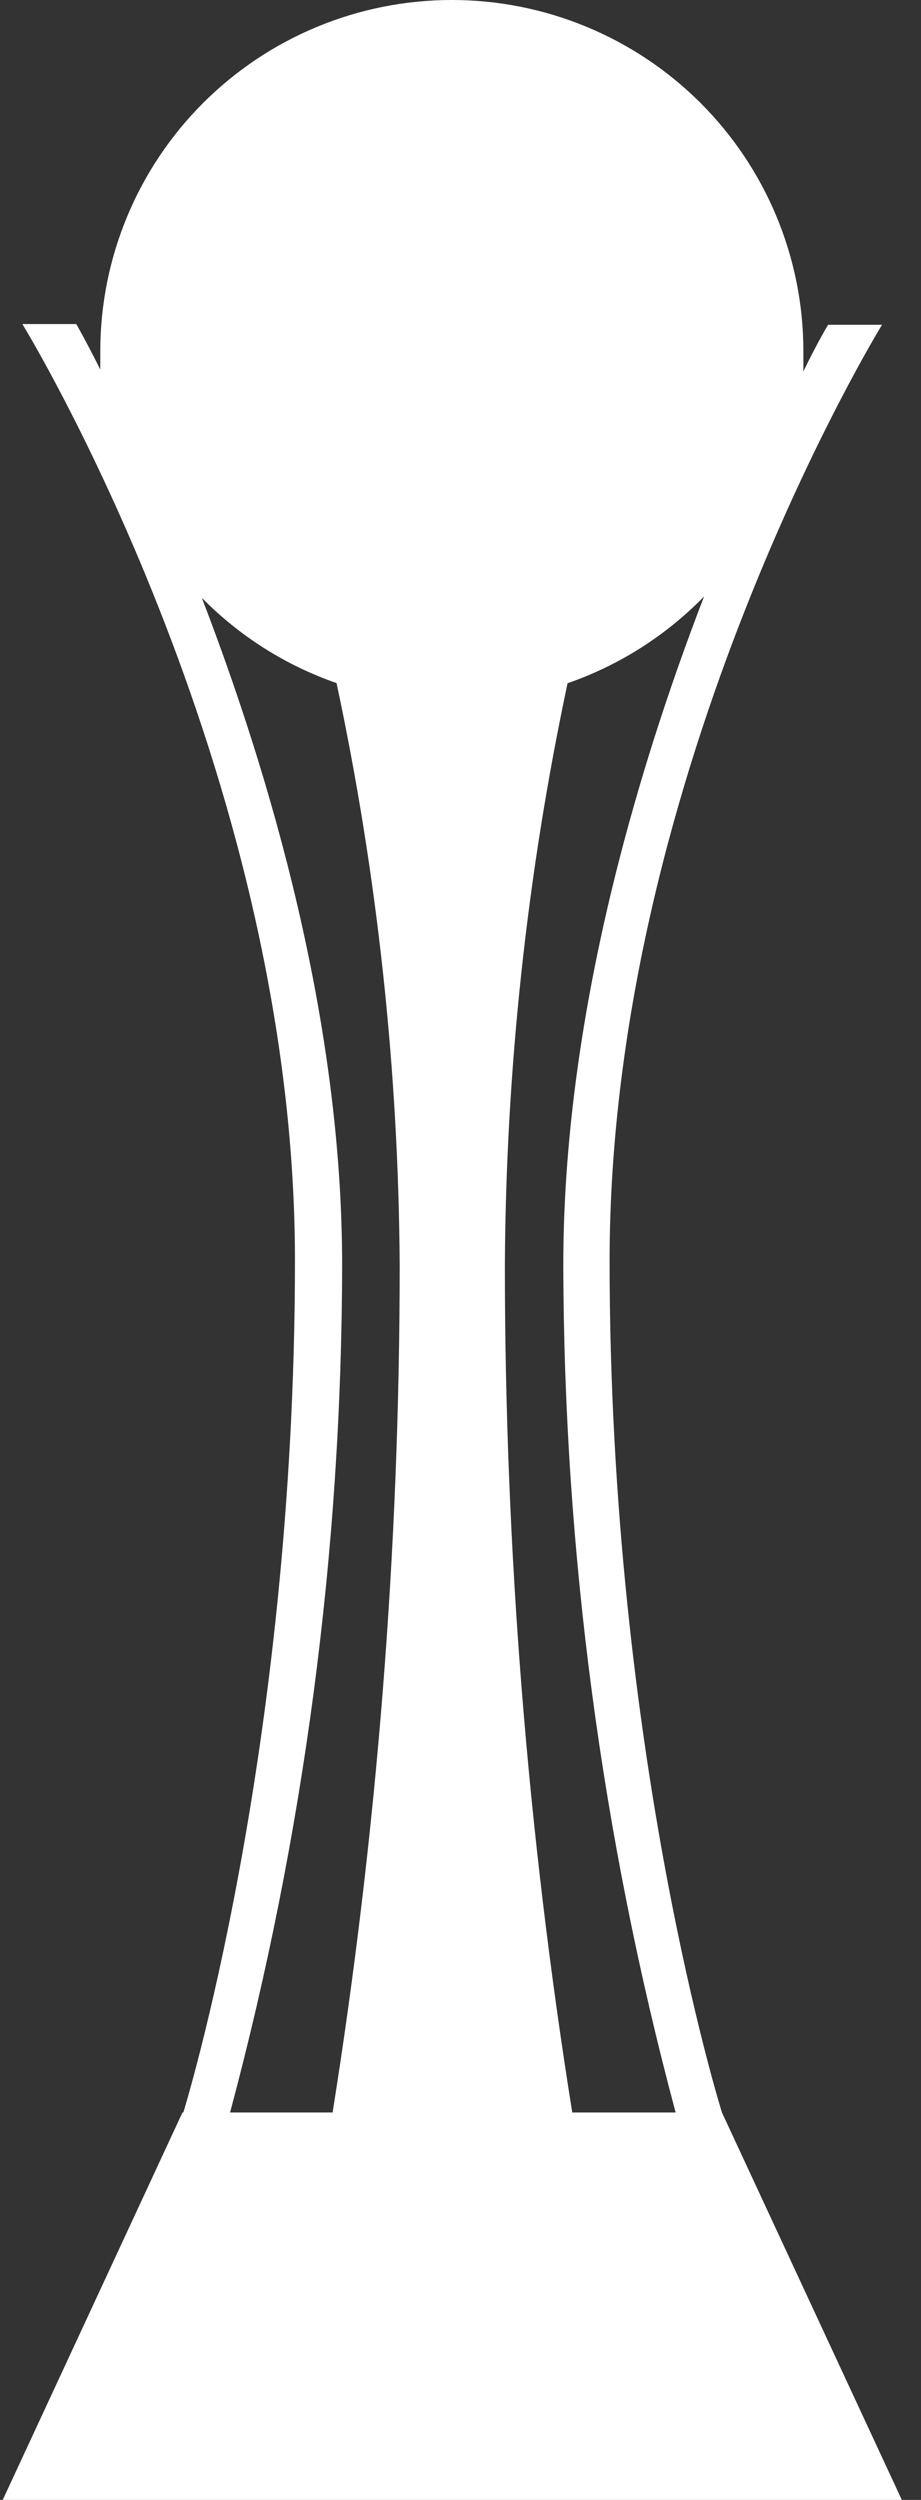 <svg width="42" height="114" viewBox="0 0 42 114" fill="none" xmlns="http://www.w3.org/2000/svg">
<rect x="0" y="0" width="42" height="114" fill="#333333" stroke="none"/>
<path d="M8.321 96.333L0.125 114H41.125L32.922 96.333C32.922 96.333 27.799 80.001 27.799 57.51C27.799 35.02 40.223 14.811 40.223 14.811H37.765C37.765 14.811 37.304 15.559 36.636 16.94C36.636 16.633 36.636 16.326 36.636 16.012C36.636 11.765 34.947 7.693 31.941 4.69C28.934 1.687 24.857 0 20.605 0C16.353 0 12.276 1.687 9.269 4.69C6.263 7.693 4.574 11.765 4.574 16.012C4.574 16.297 4.574 16.577 4.574 16.853C3.906 15.518 3.478 14.778 3.478 14.778H1.02C1.02 14.778 13.451 35.013 13.451 57.477C13.451 79.941 8.361 96.333 8.361 96.333H8.321ZM32.107 27.201C28.968 35.347 25.688 46.549 25.688 57.691C25.715 70.739 27.437 83.728 30.811 96.333H26.096C24.053 83.553 23.025 70.632 23.023 57.691C23.072 48.772 24.029 39.882 25.882 31.157C28.237 30.34 30.369 28.985 32.107 27.201ZM15.602 57.691C15.602 46.555 12.335 35.4 9.203 27.261C10.924 29.013 13.027 30.344 15.348 31.15C17.213 39.9 18.178 48.818 18.227 57.764C18.22 70.681 17.197 83.577 15.168 96.333H10.492C13.864 83.728 15.582 70.738 15.602 57.691Z" fill="white"/>
</svg>
